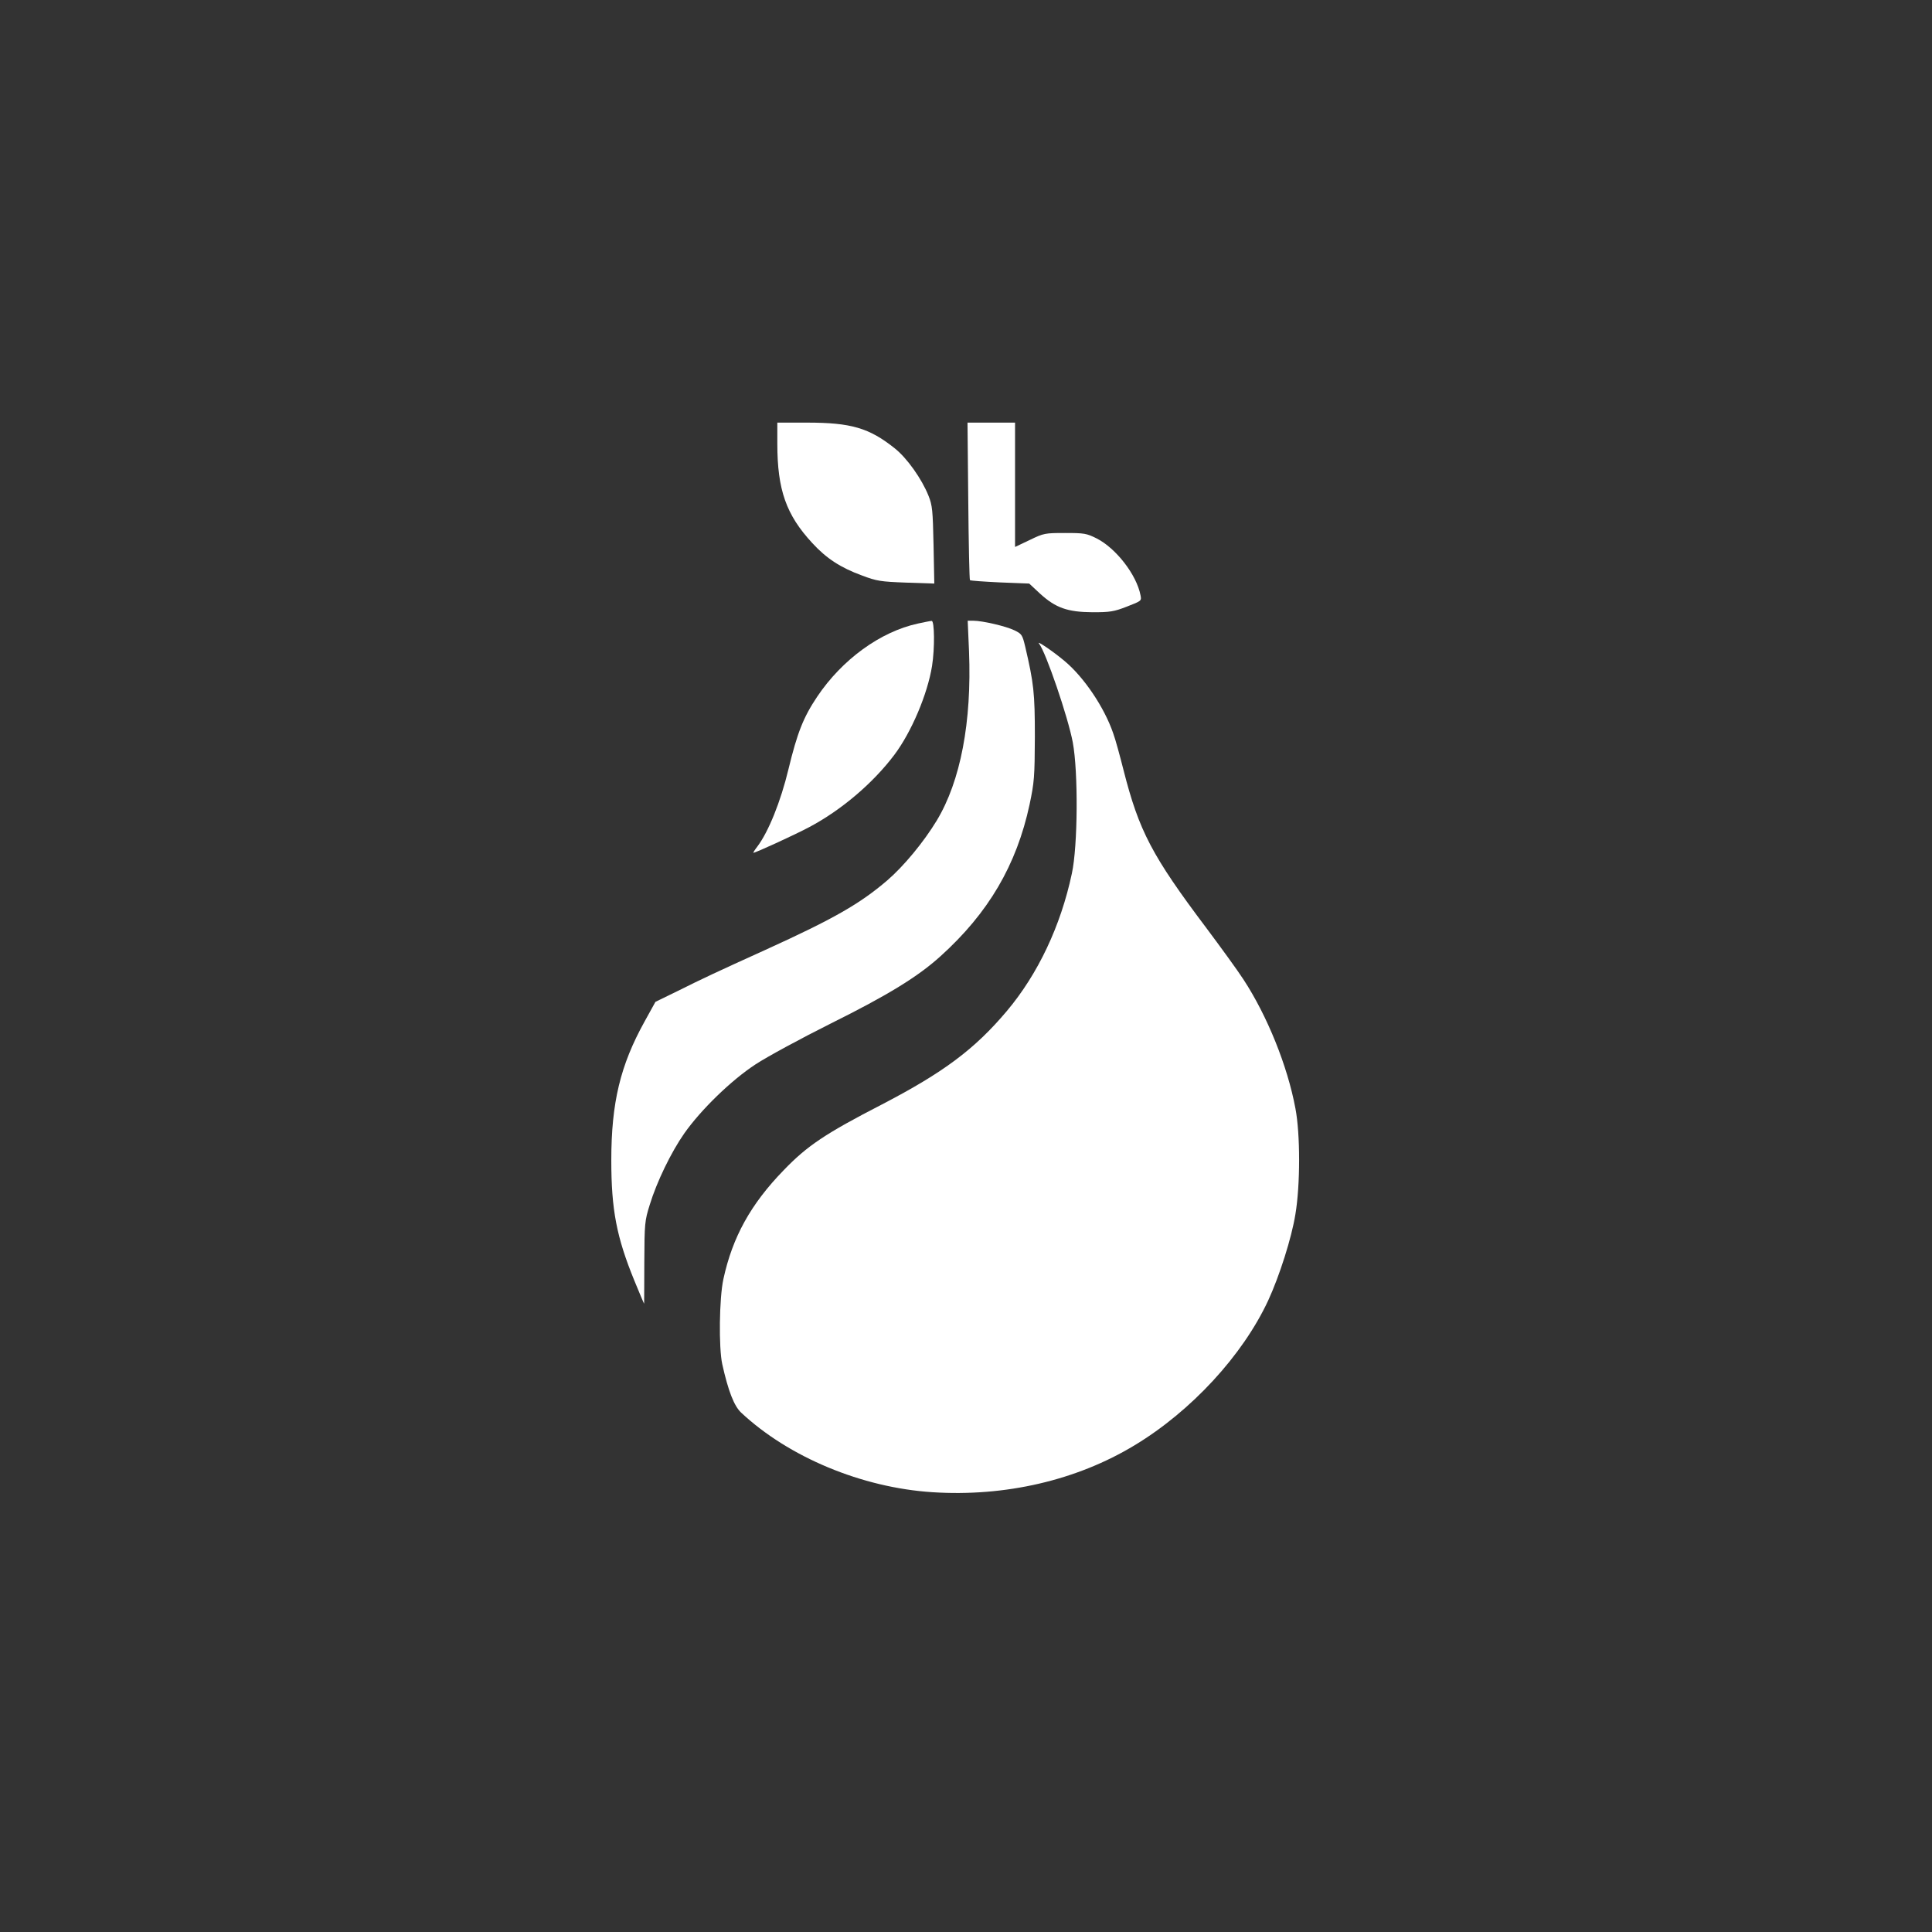 <?xml version="1.0" standalone="no"?>
<!DOCTYPE svg PUBLIC "-//W3C//DTD SVG 20010904//EN"
 "http://www.w3.org/TR/2001/REC-SVG-20010904/DTD/svg10.dtd">
<svg version="1.0" xmlns="http://www.w3.org/2000/svg"
 width="1024pt" height="1024pt" viewBox="0 0 1024 1024"
 preserveAspectRatio="xMidYMid meet">

<rect x="0" y="0" width="1024" height="1024" fill="#333333" stroke="none"/>

<g transform="translate(0,1024) scale(0.1,-0.1)"
fill="#ffffff" stroke="none">
<path d="M4120 7888 c0 -244 47 -377 185 -526 75 -82 151 -131 263 -172 79
-30 100 -33 235 -38 l149 -5 -4 204 c-4 184 -6 210 -27 262 -35 88 -114 200
-179 251 -135 108 -232 136 -464 136 l-158 0 0 -112z"/>
<path d="M5132 7586 c2 -228 6 -417 9 -421 4 -3 76 -8 160 -12 l154 -6 57 -53
c83 -76 146 -98 278 -99 93 0 114 3 183 30 77 30 78 30 72 60 -21 109 -130
249 -232 301 -54 27 -66 29 -168 29 -106 0 -113 -1 -187 -37 l-78 -37 0 329 0
330 -126 0 -126 0 4 -414z"/>
<path d="M4865 6935 c-199 -43 -402 -191 -534 -388 -73 -109 -105 -190 -152
-384 -41 -171 -106 -332 -165 -410 -14 -18 -23 -33 -21 -33 12 0 223 97 296
136 170 90 338 233 451 383 91 121 176 322 200 471 15 95 13 240 -2 239 -7 0
-40 -7 -73 -14z"/>
<path d="M5136 6788 c15 -375 -45 -688 -171 -897 -69 -114 -175 -242 -262
-317 -145 -124 -282 -203 -645 -368 -258 -117 -335 -153 -463 -217 l-121 -59
-58 -105 c-128 -231 -176 -429 -176 -735 0 -262 28 -407 122 -637 28 -68 51
-123 52 -123 0 0 1 98 1 218 1 208 2 221 29 307 37 121 113 278 183 378 88
125 248 281 378 366 61 40 240 137 398 216 304 151 463 249 582 357 254 229
403 483 472 804 25 119 27 146 28 359 0 234 -6 284 -51 477 -15 63 -18 68 -57
87 -45 22 -170 51 -218 51 l-30 0 7 -162z"/>
<path d="M5507 6829 c36 -45 154 -390 179 -524 29 -155 27 -549 -5 -695 -59
-278 -180 -533 -344 -728 -171 -203 -336 -326 -663 -496 -299 -154 -396 -219
-520 -348 -176 -181 -272 -356 -320 -578 -22 -101 -25 -363 -6 -450 32 -144
63 -222 100 -257 252 -236 640 -398 1014 -422 386 -25 765 63 1072 249 300
181 573 477 708 768 59 128 124 331 144 457 26 155 26 425 0 560 -42 226 -150
492 -275 683 -33 51 -122 173 -196 272 -290 385 -358 516 -440 838 -19 75 -43
164 -55 196 -47 137 -155 297 -257 382 -59 50 -152 113 -136 93z"/>
</g>
</svg>
